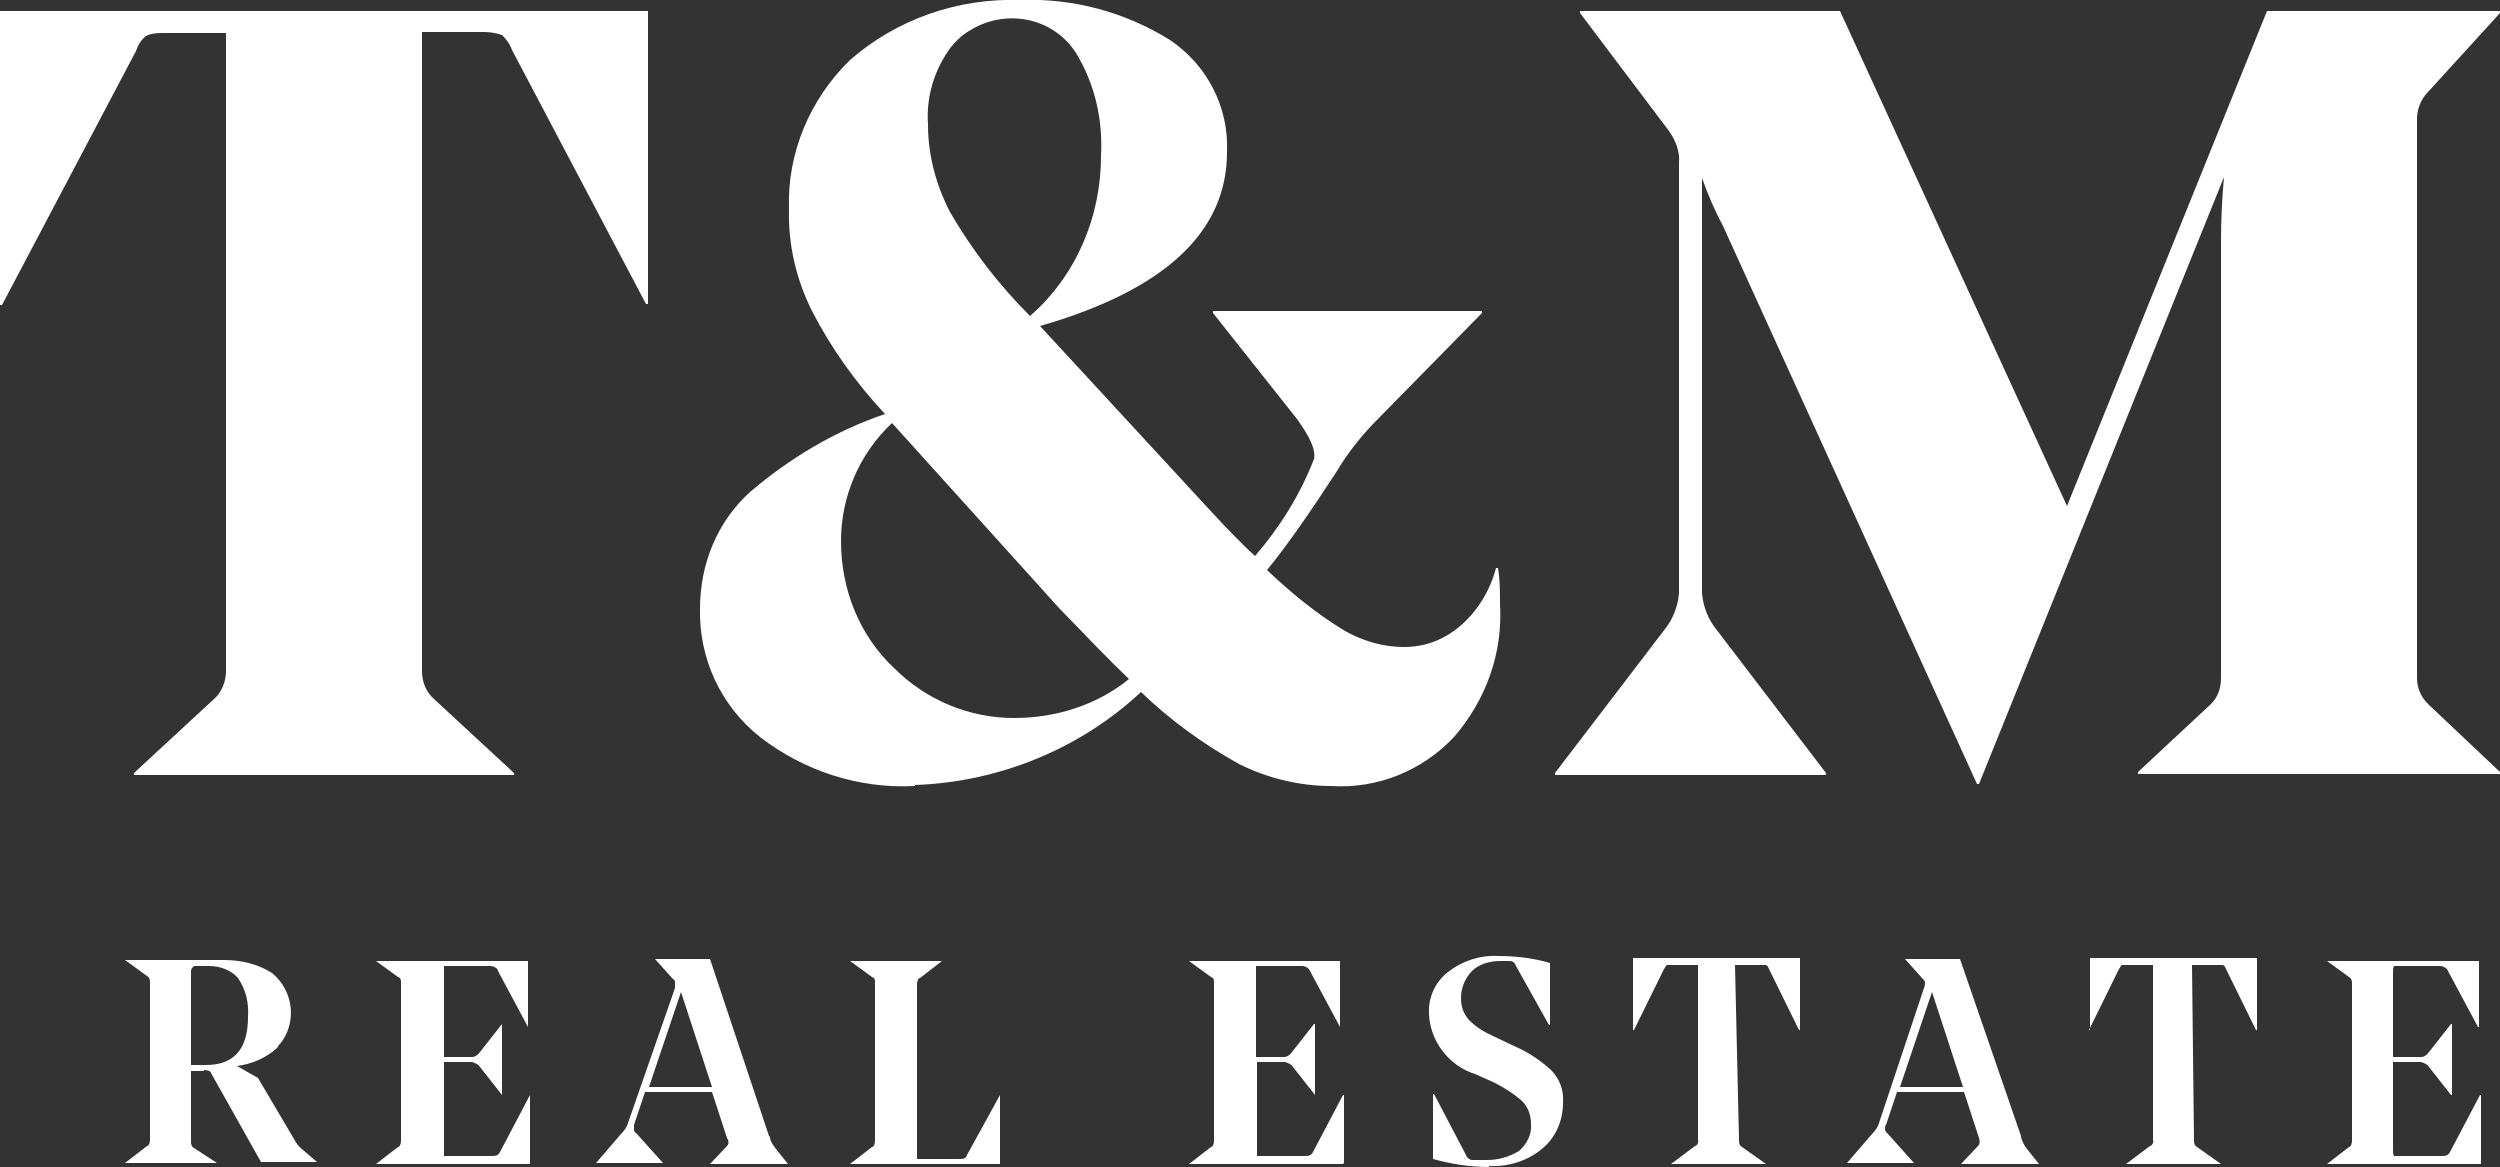 <svg id="Layer_1" xmlns="http://www.w3.org/2000/svg" version="1.1" viewBox="0 0 250 116.7"><rect x="0" y="0" width="250" height="116.7" fill="#333333" stroke="none"/><defs><style>.st0{fill:#fff}</style></defs><g id="Group_46"><path id="Path_21" class="st0" d="M20.4 107.1h-1.3v7.1c0 .3.1.5.3.6l2.3 1.5h-9.2l2.2-1.7c.2 0 .3-.4.3-.6V98.2c0-.3-.1-.5-.3-.6L12.5 96h9.9c1.7 0 3.4.4 4.8 1.3 2.2 1.8 2.5 5 .8 7.1-.1 0-.2.3-.3.4-1.1 1-2.5 1.6-4 1.8l2.1 1.2 3.6 6.1c.2.4.5.8.9 1.1l1.4 1.2h-5.6l-5-8.9c0-.2-.4-.3-.7-.3m-1.3-9.8v9.3h1.5c2.8 0 4.2-1.6 4.2-4.8.1-1.4-.2-2.7-1-3.9-.7-.8-1.8-1.2-2.9-1.2h-1.5c-.2.2-.3.3-.3.5"/><path id="Path_22" class="st0" d="M53 116.4H37.6l2.2-1.7c.2 0 .3-.4.3-.6V98.3c0-.3 0-.5-.3-.6l-2.2-1.6h15.2v6.6l-3-5.6c0-.3-.5-.5-.8-.5h-4.6v9.1h2.8c.3 0 .6-.2.8-.5l2.2-2.8v7.1l-2.2-2.8c-.2-.3-.5-.4-.8-.5h-2.8v9.4h4.7c.4 0 .7 0 .9-.4l3-5.7v6.8z"/><path id="Path_23" class="st0" d="M77 113.7c0 .4.3.8.6 1.2l1.2 1.5H71l1.7-1.8c.2-.2.2-.5 0-.8l-1.5-4.6h-6.7l-1.1 3.3v.5c0 .2.2.3.3.4l2.6 2.9h-6.7l2.5-2.9c.3-.3.6-.7.7-1.1l4.7-13.5v-.6c0-.2-.2-.3-.3-.4l-1.7-1.9H71l5.9 17.7zm-8.9-14.5l-3.2 9.5h6.3l-3.1-9.5z"/><path id="Path_24" class="st0" d="M100.1 116.4H85l2.2-1.7c.2 0 .3-.4.3-.6V98.3c0-.3 0-.5-.3-.6L85 96.1h9.2L92 97.8c-.2 0-.3.4-.3.6v17.5h4.1c.5 0 .8 0 .9-.4l3.3-6v6.9z"/><path id="Path_25" class="st0" d="M134.3 116.4h-15.4l2.2-1.7c.2 0 .3-.4.3-.6V98.3c0-.3 0-.5-.3-.6l-2.2-1.6H134v6.6l-3-5.6c-.1-.3-.5-.5-.8-.5h-4.6v9.1h2.8c.3 0 .6-.2.8-.5l2.2-2.8h.1v7.1l-2.2-2.8c-.2-.3-.5-.4-.8-.5h-2.8v9.4h4.7c.4 0 .7 0 .9-.4l3-5.7h.1v6.8z"/><path id="Path_26" class="st0" d="M148.9 116.7c-1.9 0-3.8-.3-5.6-.8v-6.5h.1l3.2 6.1c.1.3.4.5.6.5h1.5c1.1 0 2.2-.3 3.2-.9.8-.7 1.3-1.7 1.2-2.7 0-.9-.3-1.7-.9-2.3-.9-.8-1.9-1.4-2.9-1.9l-1.8-.8c-2.6-.8-4.5-3.3-4.6-6-.1-1.6.6-3.2 1.9-4.2 1.4-1.1 3.2-1.7 5-1.6 1.8 0 3.5.2 5.2.7v6.2h-.1l-3.3-5.9c-.1-.3-.3-.5-.6-.5h-1c-1 0-2.1.3-2.8 1s-1.1 1.7-1.1 2.7.3 1.6.8 2.2c.7.7 1.5 1.2 2.4 1.6l2.1 1c1.4.6 2.6 1.4 3.7 2.4.9.9 1.3 2.1 1.2 3.3 0 1.7-.7 3.4-2 4.5-1.5 1.3-3.5 1.9-5.4 1.8"/><path id="Path_27" class="st0" d="M173.9 114.1c0 .3.1.5.3.6l2.4 1.7h-9.5l2.4-1.8c.2 0 .4-.4.3-.6V96.5h-3.1c-.1 0-.2.3-.3.4l-3 6.1h-.1v-7.2H180v7.2h-.1l-3-6.1c-.1-.2-.1-.3-.3-.4h-3.1l.4 17.5z"/><path id="Path_28" class="st0" d="M202.1 113.7c.1.4.3.8.6 1.2l1.2 1.5h-7.8l1.7-1.8c.2-.2.2-.5.1-.8l-1.5-4.6h-6.7l-1.1 3.3c-.1 0-.1.3-.1.5.1.2.2.3.3.4l2.6 2.9h-6.7l2.5-2.9c.3-.3.6-.7.7-1.1l4.5-13.5c.1-.2.1-.4.1-.6-.1-.2-.2-.3-.3-.4l-1.7-1.9h5.5l6.1 17.7zm-8.9-14.5l-3.2 9.5h6.3l-3.1-9.5z"/><path id="Path_29" class="st0" d="M219.4 114.1c0 .3.1.5.3.6l2.4 1.7h-9.5l2.4-1.8c.2 0 .4-.4.3-.6V96.5h-3.1c-.1 0-.2.3-.3.4l-3 6.1h.1v-7.2h16.7v7.2h-.1l-3-6.1c-.1-.2-.1-.3-.3-.4h-3.1l.2 17.5z"/><path id="Path_30" class="st0" d="M248.1 116.4h-15.4l2.2-1.7c.2 0 .3-.4.3-.6V98.3c0-.3-.1-.5-.3-.6l-2.2-1.6h15.2v6.6h-.1l-3-5.6c-.1-.3-.5-.5-.8-.5h-4.6c-.1.2-.1.3-.1.5v8.6h2.8c.3 0 .6-.2.8-.5l2.2-2.8h.1v7.1h-.1l-2.2-2.8c-.2-.3-.5-.4-.8-.5h-2.8v8.9c0 .2 0 .3.1.5h4.7c.4 0 .7 0 .9-.4l3-5.7h.1v6.8z"/><path id="Path_31" class="st0" d="M42.2 67.1c0 1.1.4 2.1 1.2 2.8l8 7.4v.2h-38v-.2l8-7.4c.8-.7 1.2-1.8 1.2-2.8V3.3h-6.2c-.6 0-1.2 0-1.8.3-.5.4-.8.9-1 1.5L.2 30.5H0V1.1h64.8v29.3h-.2L51.2 5c-.2-.6-.6-1.1-1-1.5-.6-.2-1.2-.3-1.8-.3h-6.2v63.9z"/><path id="Path_32" class="st0" d="M91.5 78.6c-5.6.3-11.1-1.5-15.5-4.9-3.9-3.1-6.1-7.8-6-12.8 0-4.5 1.7-8.7 5-11.7 4-3.4 8.5-6.1 13.5-7.8-2.9-3.1-5.4-6.6-7.3-10.3-1.6-3.2-2.4-6.7-2.3-10.2C78.7 15.3 81 9.9 85 6c4.7-4.1 10.8-6.2 17-6 5.3-.2 10.5 1.2 15 4 3.7 2.5 5.9 6.7 5.7 11.2 0 8-6.2 13.8-18.7 17.4l16.7 18.1c2.2 2.4 3.8 4 4.8 4.9 2.5-2.9 4.5-6.1 5.9-9.7.2-.9-.4-2.2-1.7-4l-8.4-10.6v-.2h26.9v.2l-11 11.2c-1.3 1.4-2.5 2.9-3.5 4.6-2.8 4.3-5.1 7.6-7 9.9 2.4 2.3 5 4.4 7.8 6.1 1.8 1 3.8 1.6 5.9 1.6s3.9-.7 5.5-2c1.8-1.5 3.1-3.6 3.7-5.9h.2c.2 1.2.2 2.4.2 3.6.3 4.9-1.4 9.6-4.6 13.3-3.2 3.4-7.7 5.2-12.3 4.9-3.2 0-6.4-.8-9.2-2.2-3.6-2-6.9-4.4-9.8-7.2-6.1 5.7-14.2 9-22.6 9.3m14.4-17.7L89.2 42.3c-3.3 3.1-5.1 7.4-5.1 11.8 0 4.8 1.8 9.4 5.3 12.7 3.2 3.2 7.5 5 12 5 4.2 0 8.3-1.3 11.5-3.9-1.9-1.8-4.2-4.2-7-7.1M92.8 12.5c0 3 .8 6 2.2 8.7 2.2 3.8 4.9 7.3 8 10.4 4.6-4 7.1-9.9 7.1-16 .2-3.6-.6-7.2-2.5-10.3-2.3-3.6-7.1-4.5-10.7-2.2-.7.4-1.3 1-1.8 1.6-1.7 2.3-2.5 5-2.3 7.8"/><path id="Path_33" class="st0" d="M241.7 67.8c0 1 .4 1.9 1.1 2.6l7.2 6.8v.2h-36.2v-.2l7.3-6.8c.7-.7 1-1.6 1-2.6V24.2c0-2.2.1-4.3.3-6.5l-24.5 60.7h-.2l-25.4-55.8c-.8-1.5-1.5-3.1-2.1-4.8v41.5c.1 1.3.6 2.6 1.4 3.6l11 14.4v.2h-27.1v-.2l11-14.4c.8-1 1.3-2.3 1.4-3.6v-43c.1-1.1-.3-2.2-1-3.2L158 1.3v-.2h26l22.7 49.5 20-49.5H250v.2l-7.2 7.9c-.7.7-1.1 1.7-1.1 2.7v55.9z"/></g></svg>